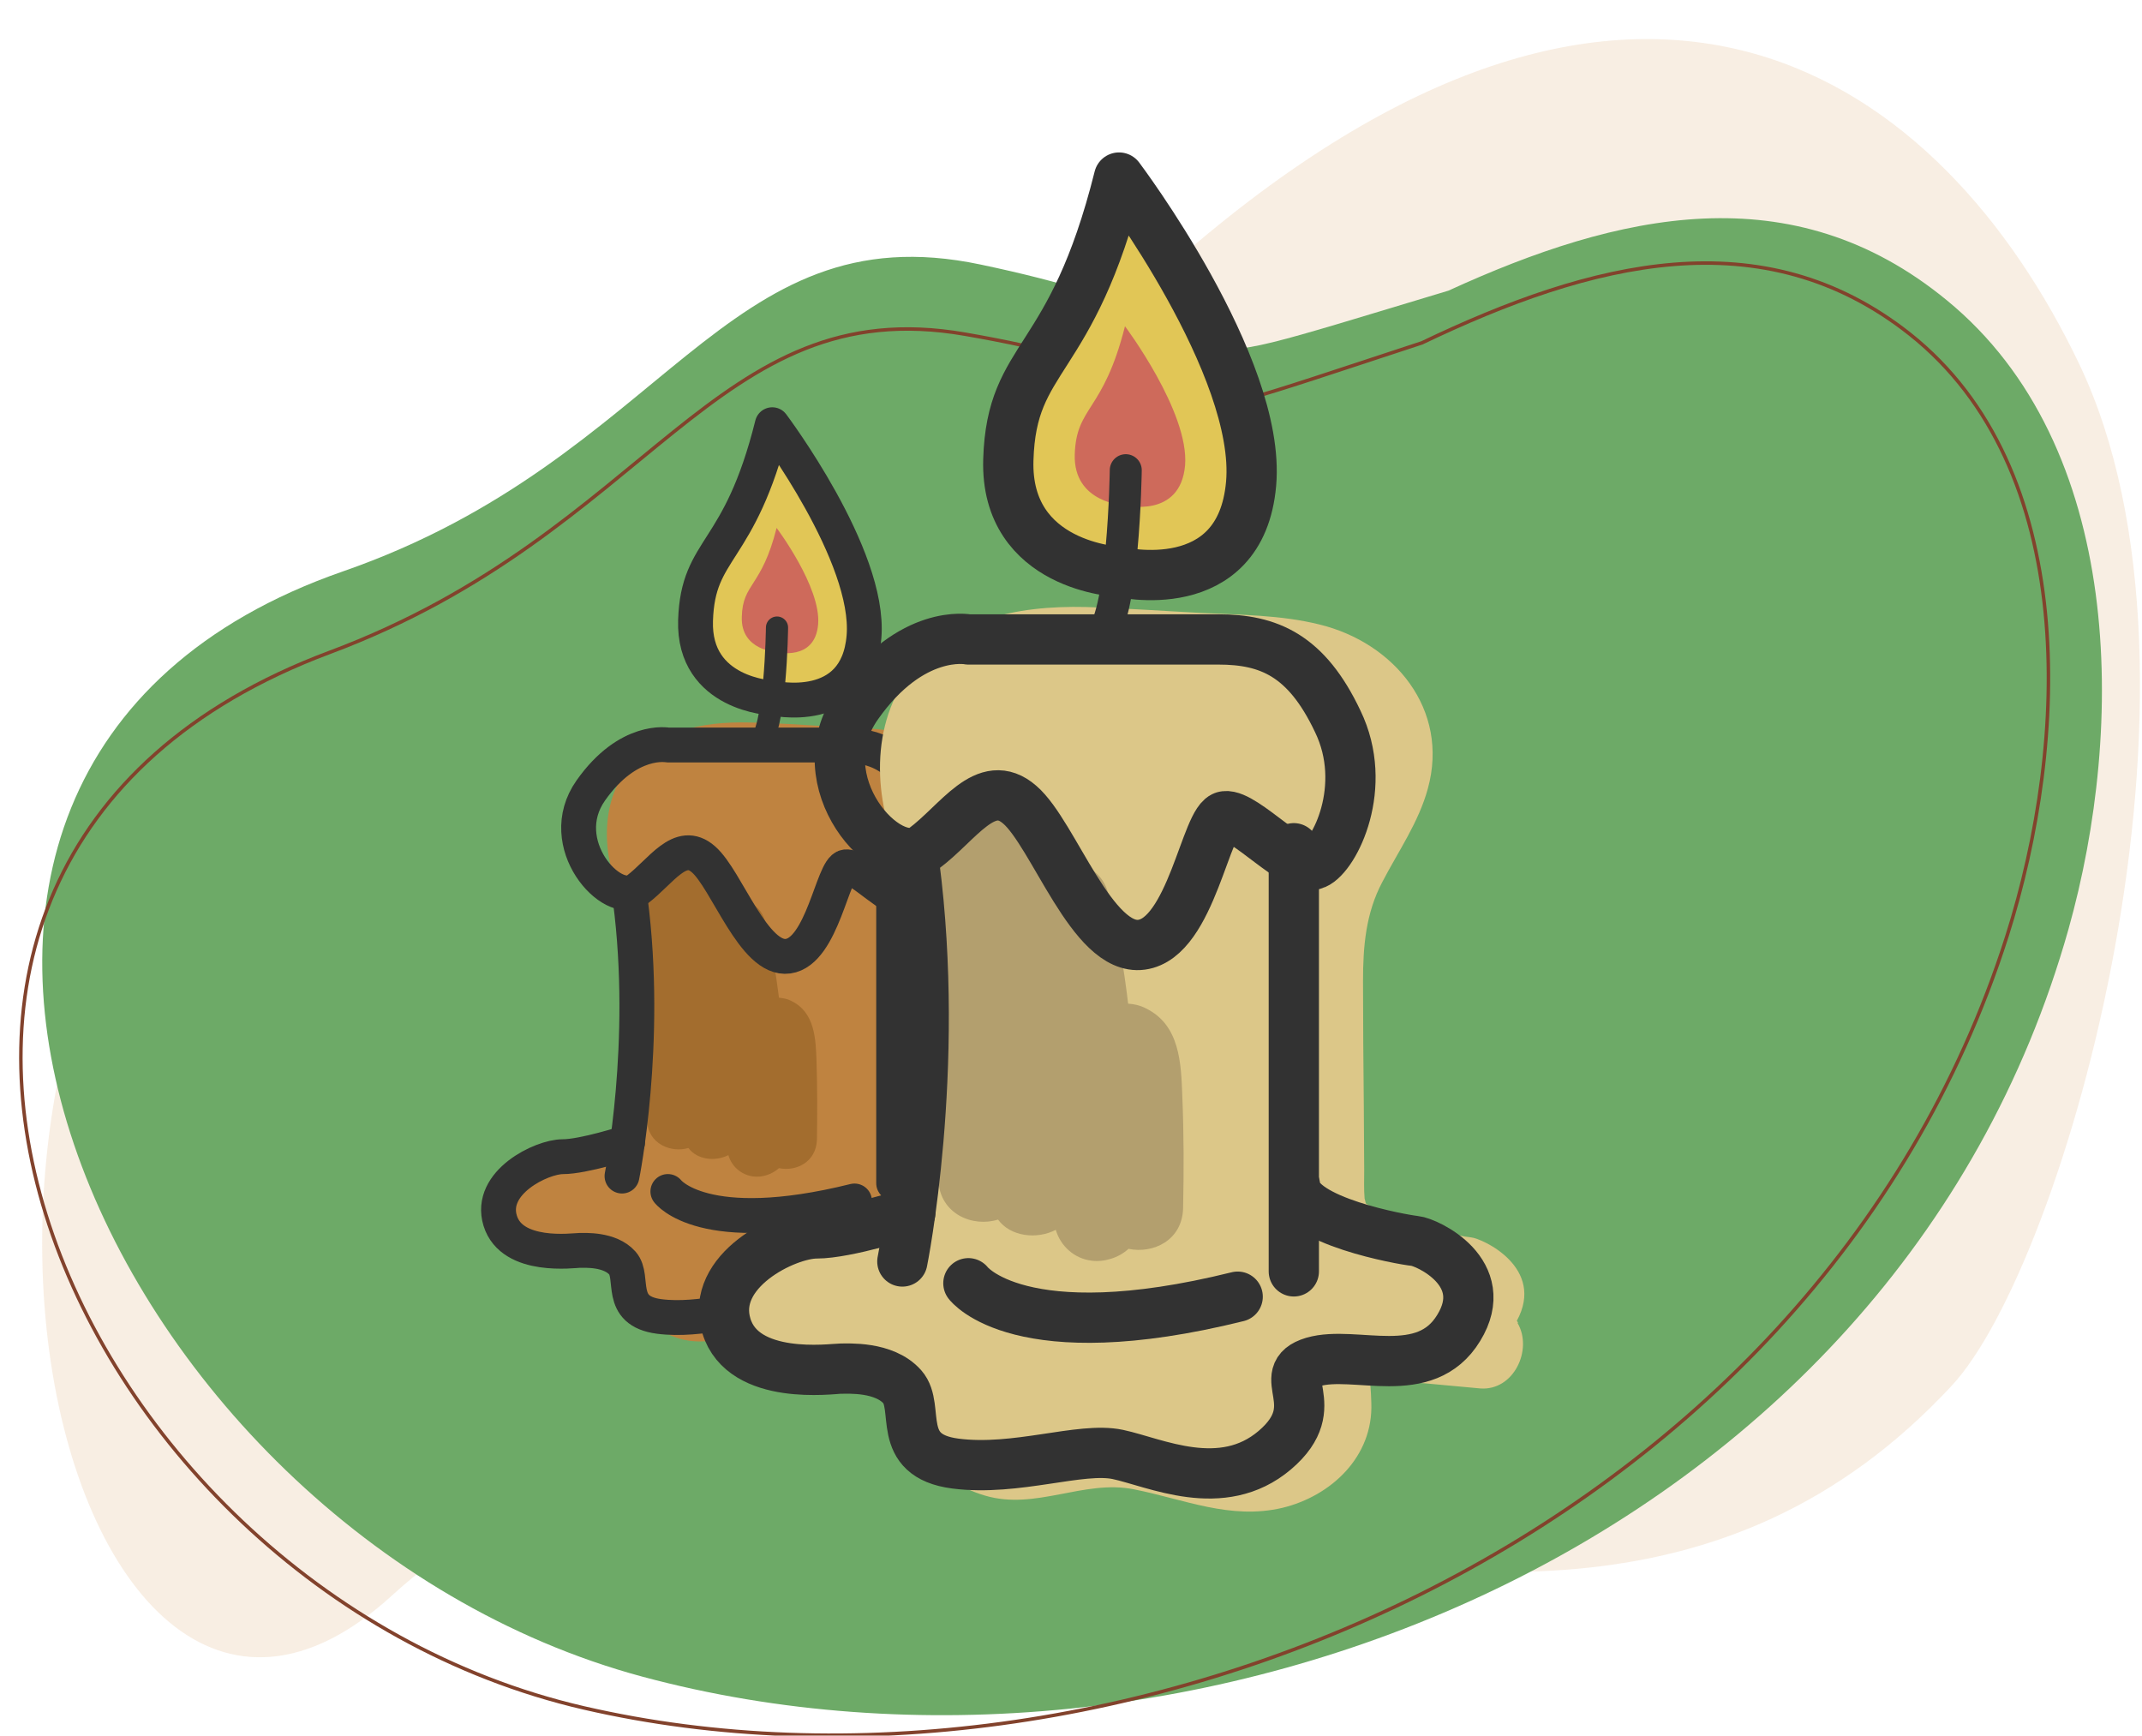 <?xml version="1.0" encoding="utf-8"?>
<!-- Generator: Adobe Illustrator 25.0.0, SVG Export Plug-In . SVG Version: 6.00 Build 0)  -->
<svg version="1.1" id="Ebene_1" xmlns="http://www.w3.org/2000/svg" xmlns:xlink="http://www.w3.org/1999/xlink" x="0px" y="0px"
	 viewBox="0 0 541.7 438.9" style="enable-background:new 0 0 541.7 438.9;" xml:space="preserve">
<style type="text/css">
	.st0{opacity:0.26;fill:#E5BC93;}
	.st1{fill:#6DAA67;}
	.st2{fill:none;stroke:#82422C;stroke-width:0.881;stroke-miterlimit:10;}
	.st3{fill:none;stroke:#323232;stroke-width:9;stroke-linecap:round;stroke-linejoin:round;stroke-miterlimit:10;}
	.st4{fill:#BF8340;}
	.st5{fill:#E1C656;}
	.st6{fill:#CE6A5B;}
	.st7{fill:#A36D2E;}
	.st8{fill:none;stroke:#323232;stroke-width:8.814;stroke-linecap:round;stroke-linejoin:round;stroke-miterlimit:10;}
	.st9{fill:none;stroke:#323232;stroke-width:5.609;stroke-linecap:round;stroke-linejoin:round;stroke-miterlimit:10;}
	.st10{fill:#DCC788;}
	.st11{fill:#B39F6E;}
	.st12{fill:none;stroke:#323232;stroke-width:12.711;stroke-linecap:round;stroke-linejoin:round;stroke-miterlimit:10;}
	.st13{fill:none;stroke:#323232;stroke-width:8.089;stroke-linecap:round;stroke-linejoin:round;stroke-miterlimit:10;}
</style>
<path class="st0" d="M525.8,92C491.4,20.1,416-35.9,300,63.7c-82.3,70.7-139.1,46.1-211.4,93.4c-131,85.7-75.5,325.1,10.6,246.3
	c106.4-97.3,280.4,69.5,394.3-52.9C522.3,319.7,564.1,172.2,525.8,92z"/>
<g id="freepik--background-simple--inject-37_1_">
	<g>
		<path id="SVGID_9_" class="st1" d="M366.3,73.5C275.6,100.8,335,85.2,248,66.9c-65.3-13.8-79.2,49.1-161.3,77.6
			C-58.5,195,25.3,387.1,162.5,424s316.4-32.2,360.6-189c14.4-51.2,14.2-122.3-30.8-159.1C453.2,43.8,409.3,53.8,366.3,73.5z"/>
	</g>
</g>
<g id="freepik--background-simple--inject-37_2_">
	<path class="st2" d="M359.6,86.7c-89.8,29.5-31.1,12.4-115.6-2.2c-63.5-11-79.3,50.1-160.7,80.5c-144,53.8-68.7,236.2,64.4,266.9
		s311-42.3,359.8-195c15.9-49.9,18.2-118.5-24.5-152.4C445.7,55,402.4,66.2,359.6,86.7z"/>
</g>
<g>
	<g>
		<path class="st4" d="M265.1,307.9c5.1-9.3-5.9-14.4-8.1-14.6c-1.7-0.2-13.2-2.2-18.4-6c-0.1-0.3-0.2-0.6-0.2-0.8
			c-0.1-1.6,0-3.3-0.1-5c0-3.7,0-7.4-0.1-11.2c0-7.3-0.1-14.6-0.1-22c0-6.1,0.5-11.9,3.4-17.4c2.8-5.4,6.4-10.5,8-16.4
			c3.8-13.9-5.9-25.6-19.1-28.8c-6.7-1.6-13.8-1.6-20.7-2c-6.7-0.4-13.5-0.9-20.2-1c-12-0.3-24.6,2.1-31.7,12.8
			c-6.5,9.8-5.1,23.5,0.4,33.4c2.6,4.6,6.1,8.7,9.9,12.4c0,8.5-0.2,17.1-0.7,25.6c-0.8,2.3-1.7,4.6-2.7,6.9
			c-3,6.9-7.3,12.4-14.9,13.8c-9,1.7-17.7,3.4-21.1,13.1c-3.3,9.5,3.1,17.4,12.6,18.1c4.9,0.4,9.8,0.2,14.7,0.3
			c1.1,0,2.4,0.2,3.7,0.3c-1.2,8.9,3.1,16.4,12.1,19.1c8.9,2.6,17.3-2.8,26.1-1.1c8.8,1.8,16.9,5.4,26,3.2c8.6-2.1,15.9-9,15.6-18.3
			c0-0.3-0.1-2.5-0.3-4.2c0.4,0,0.8,0,0.9,0c6.2,0.4,12.3,1.1,18.5,1.6c5.9,0.5,9.3-6.8,6.6-11.5C265.4,308.2,265.2,308,265.1,307.9
			z"/>
		<path class="st5" d="M195.5,112.7c0,0,22.8,30.2,21.1,48.9c-1.6,18.8-21.1,14.1-21.1,14.1s-18.2-0.7-17.7-17.9
			S187.9,143,195.5,112.7z"/>
		<path class="st6" d="M196.4,133.5c0,0,11.3,15,10.5,24.4c-0.8,9.4-10.5,7-10.5,7s-9.1-0.4-8.8-8.9
			C187.8,147.4,192.6,148.6,196.4,133.5z"/>
		<path class="st7" d="M206.5,268.5c-0.2-5.8-0.4-12.5-6.4-15.4c-0.9-0.5-2-0.7-3.1-0.8c-0.8-6.4-1.9-12.8-3.5-19.2
			c-1.3-5.4-6.9-6.5-10.8-4.5c-1.6-4.3-4-8.3-7.6-11.7c-3.6-3.5-9.3-2.7-12,1.5c-2.9,4.7-2,10.3-1.7,15.5c0.2,5.5,0.5,11,0.7,16.5
			c0.5,11,1,22,1.5,32.9c0.3,6,6.1,8.3,10.5,7c2.2,3,6.8,3.5,10.1,1.8c0.8,2.8,3.2,5,6.3,5.4c2.2,0.3,4.7-0.5,6.5-2.1
			c4.3,0.9,9.4-1.5,9.6-7.2C206.7,281.6,206.7,275,206.5,268.5z"/>
		<g>
			<path class="st8" d="M157.3,297.4c0,0,6.8-33.6,2.1-69.8"/>
			<path class="st8" d="M168.9,301.3c0,0,8.9,11.9,47.2,2.4"/>
			<path class="st8" d="M158.7,288.9c0,0-11.1,3.6-16.4,3.6c-5.3,0-18.8,6.5-15.8,16.2c3,9.7,18.6,7.5,20,7.5
				c1.4,0,7.7-0.4,10.9,3.2c3.2,3.6-1.4,12.1,9.3,13.5c10.7,1.4,22-3,28.5-1.6c6.5,1.4,18.2,7.1,27.5-0.8c9.3-7.9-0.6-13.3,6.7-15.4
				c7.3-2.2,19.6,3.8,25.5-5.9c5.9-9.7-5.5-15-7.7-15.2c-2.2-0.2-20.8-3.6-21-9.7"/>
			<path class="st8" d="M226,299.2c0,0,0-71.5,0-74.2"/>
			<path class="st8" d="M212.7,188.4h-43.8c0,0-10-2-19.5,11.5c-9.5,13.5,5.5,29.7,11.7,25.1c6.1-4.6,10.9-12.9,16.8-7.7
				c5.9,5.1,12.7,25.7,21.4,24.5c8.7-1.2,11.3-22.2,14.6-22.6s12.5,9.9,15.8,8.4c3.4-1.5,9.5-13.6,4-25S221.7,188.4,212.7,188.4z"/>
			<path class="st9" d="M196.5,158.7c0,0-0.3,26.9-4.9,29.7"/>
			<path class="st8" d="M195.3,107.4c0,0,24.9,33.1,23.2,53.6s-23.2,15.5-23.2,15.5s-20-0.8-19.4-19.6
				C176.5,138.1,187,140.7,195.3,107.4z"/>
		</g>
	</g>
	<path class="st10" d="M383.6,334c7.3-13.4-8.6-20.8-11.6-21.1c-2.4-0.2-19.1-3.2-26.6-8.6c-0.1-0.5-0.2-0.9-0.3-1.2
		c-0.2-2.4-0.1-4.8-0.1-7.2c0-5.4-0.1-10.7-0.1-16.1c-0.1-10.6-0.2-21.1-0.2-31.7c0-8.8,0.7-17.2,4.9-25.1c4-7.7,9.2-15.1,11.5-23.6
		c5.5-20-8.5-36.9-27.5-41.5c-9.7-2.4-19.9-2.4-29.8-2.9c-9.7-0.5-19.4-1.2-29.2-1.5c-17.4-0.4-35.5,3-45.8,18.5
		c-9.4,14.2-7.4,33.9,0.6,48.2c3.7,6.7,8.8,12.6,14.3,17.8c0,12.3-0.3,24.6-1,36.9c-1.2,3.4-2.4,6.7-3.9,10
		c-4.4,9.9-10.5,17.8-21.4,19.9c-12.9,2.5-25.5,4.9-30.4,18.9c-4.8,13.7,4.4,25.1,18.2,26.1c7,0.5,14.1,0.3,21.1,0.5
		c1.6,0,3.5,0.3,5.3,0.4c-1.8,12.9,4.4,23.7,17.5,27.5c12.8,3.8,24.9-4.1,37.6-1.6c12.7,2.5,24.4,7.8,37.6,4.7
		c12.4-3,23-13,22.5-26.5c0-0.4-0.1-3.6-0.4-6c0.6,0,1.1,0,1.3,0c8.9,0.6,17.8,1.5,26.6,2.3c8.5,0.7,13.4-9.8,9.5-16.5
		C384,334.5,383.8,334.3,383.6,334z"/>
	<path class="st5" d="M283.2,52.6c0,0,32.8,43.5,30.5,70.6c-2.3,27.1-30.5,20.3-30.5,20.3s-26.3-1.1-25.5-25.8
		C258.5,92.9,272.3,96.3,283.2,52.6z"/>
	<path class="st6" d="M284.5,82.5c0,0,16.3,21.7,15.2,35.2c-1.2,13.5-15.2,10.1-15.2,10.1s-13.1-0.5-12.7-12.9
		C272.2,102.6,279,104.3,284.5,82.5z"/>
	<path class="st11" d="M299,277.2c-0.3-8.3-0.6-18-9.2-22.2c-1.3-0.7-2.9-1.1-4.5-1.2c-1.1-9.3-2.7-18.5-5-27.7
		c-1.9-7.7-9.9-9.4-15.6-6.5c-2.3-6.2-5.8-12-10.9-16.9c-5.2-5-13.5-3.8-17.2,2.2c-4.2,6.7-2.8,14.8-2.5,22.3
		c0.4,7.9,0.7,15.8,1.1,23.7c0.7,15.8,1.4,31.7,2.1,47.5c0.4,8.7,8.8,12,15.1,10c3.1,4.3,9.8,5.1,14.6,2.6c1.2,4.1,4.7,7.3,9.1,7.8
		c3.1,0.4,6.8-0.7,9.3-3c6.2,1.3,13.6-2.1,13.8-10.3C299.4,296.2,299.4,286.7,299,277.2z"/>
	<g>
		<path class="st12" d="M228.2,319c0,0,9.8-48.4,3-100.6"/>
		<path class="st12" d="M244.9,324.5c0,0,12.8,17.1,68.1,3.4"/>
		<path class="st12" d="M230.2,306.7c0,0-16,5.2-23.7,5.2c-7.7,0-27.1,9.4-22.8,23.4c4.3,14,26.8,10.8,28.8,10.8s11.1-0.6,15.7,4.6
			s-2,17.4,13.4,19.4c15.4,2,31.7-4.3,41.1-2.3c9.4,2,26.3,10.3,39.7-1.1c13.4-11.4-0.9-19.1,9.7-22.3c10.6-3.1,28.3,5.4,36.8-8.6
			c8.6-14-8-21.7-11.1-22c-3.1-0.3-30-5.1-30.3-14"/>
		<path class="st12" d="M327.2,321.5c0,0,0-103,0-107"/>
		<path class="st12" d="M308.1,161.7h-63.2c0,0-14.4-2.9-28.1,16.6s8,42.8,16.8,36.3s15.7-18.6,24.3-11.1
			c8.6,7.4,18.3,37.1,30.8,35.4c12.6-1.7,16.3-32,21.1-32.5c4.9-0.6,18,14.3,22.8,12.1c4.9-2.1,13.7-19.6,5.7-36.1
			C330.4,165.7,320.9,161.7,308.1,161.7z"/>
		<path class="st13" d="M284.7,118.9c0,0-0.5,38.8-7.1,42.8"/>
		<path class="st12" d="M283,44.9c0,0,36,47.7,33.4,77.4S283,144.6,283,144.6s-28.8-1.2-28-28.3C255.8,89.2,271,92.9,283,44.9z"/>
	</g>
</g>
</svg>
